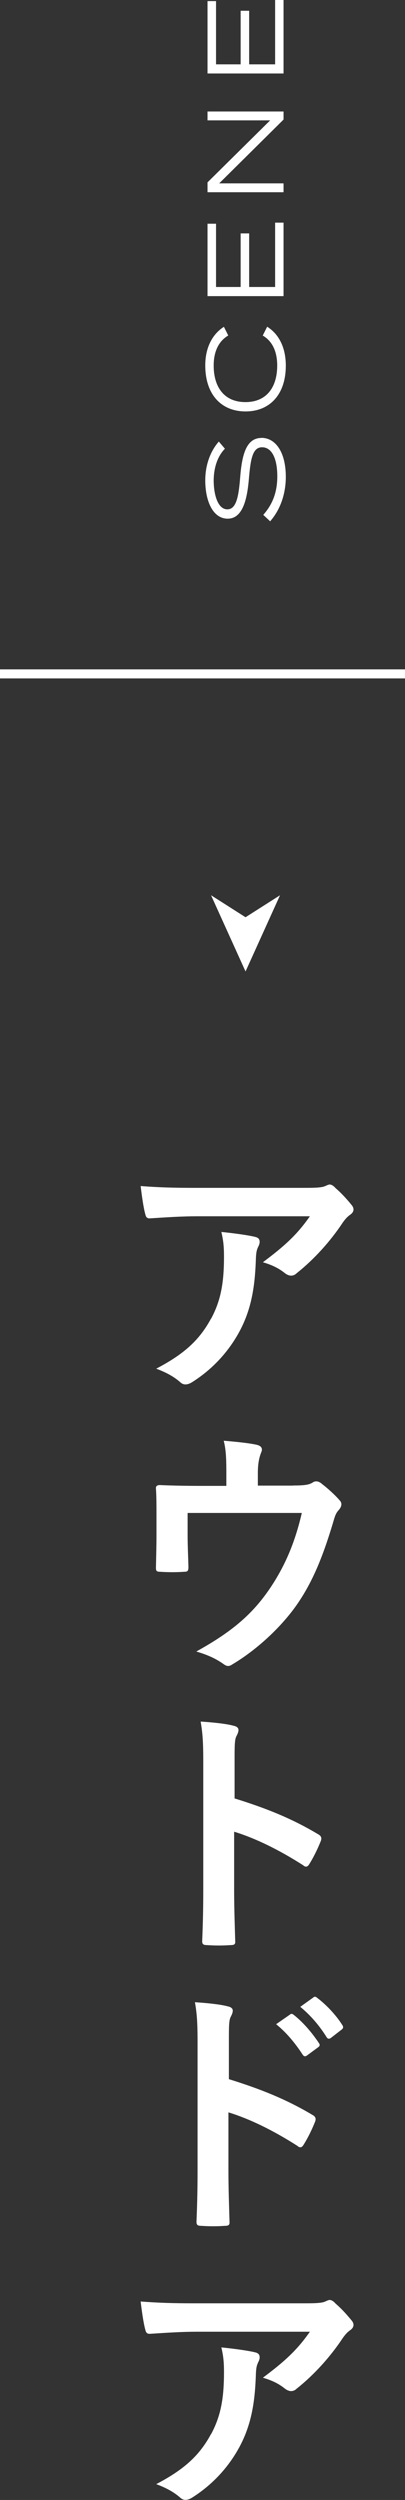 <?xml version="1.0" encoding="UTF-8"?><svg id="_レイヤー_2" xmlns="http://www.w3.org/2000/svg" viewBox="0 0 44.75 276.23"><rect x="0" y="0" width="44.75" height="276.23" fill="#333333" stroke="none"/><defs><style>.cls-1{fill:none;stroke:#fff;stroke-miterlimit:10;}.cls-2{fill:#fff;}</style></defs><g id="design"><path id="_パス_2093" class="cls-2" d="M27.13,107.34l3.81-8.42-3.81,2.43-3.81-2.43,3.81,8.42Z"/><line id="_線_31" class="cls-1" x1="44.75" y1="74.46" y2="74.46"/><path class="cls-2" d="M21.71,134.39c-1.65,0-3.42.12-5.13.23-.35.03-.46-.17-.52-.44-.23-.81-.41-2.26-.52-3.13,1.97.15,3.57.2,5.89.2h12.44c1.22,0,1.71-.06,2-.17.15-.06.41-.2.55-.2.23,0,.46.17.67.41.64.55,1.19,1.16,1.74,1.83.15.17.23.35.23.52,0,.23-.15.44-.41.61-.32.23-.55.52-.78.84-1.36,2.06-3.16,4.06-5.1,5.6-.17.17-.38.26-.61.26s-.49-.12-.7-.29c-.73-.58-1.45-.9-2.41-1.19,2.32-1.74,3.74-2.99,5.19-5.08h-12.53ZM23.33,145.7c1.1-2.06,1.42-4.03,1.42-6.85,0-1.07-.06-1.74-.29-2.73,1.42.15,2.93.35,3.74.55.38.09.49.29.49.55,0,.17-.06.35-.15.52-.2.41-.23.7-.26,1.19-.09,2.81-.38,5.4-1.71,7.98-1.13,2.18-2.87,4.23-5.28,5.77-.26.17-.52.29-.81.29-.2,0-.41-.09-.58-.26-.7-.61-1.54-1.07-2.64-1.48,3.16-1.65,4.81-3.22,6.06-5.54Z"/><path class="cls-2" d="M32.35,164.14c1.36,0,1.8-.09,2.18-.32.12-.09.26-.14.41-.14.23,0,.46.12.64.29.58.44,1.42,1.19,1.94,1.8.15.15.2.29.2.44,0,.23-.12.44-.29.64-.38.38-.49.93-.64,1.42-.9,2.99-1.94,5.92-3.65,8.53-1.68,2.61-4.55,5.37-7.48,7.11-.17.12-.32.17-.46.17-.2,0-.38-.12-.61-.29-.9-.61-1.74-.96-2.9-1.31,4.09-2.26,6.35-4.26,8.3-7.22,1.62-2.47,2.64-4.99,3.36-8.09h-12.62v2.44c0,1.16.06,2.35.09,3.51,0,.46-.09.55-.46.55-.87.06-1.8.06-2.67,0-.38,0-.46-.09-.46-.44.03-1.48.06-2.44.06-3.6v-2.35c0-.93,0-1.97-.06-2.81-.03-.26.15-.38.41-.38,1.36.06,2.96.09,4.41.09h2.96v-1.13c0-1.54,0-2.73-.29-3.86,1.42.12,2.78.26,3.6.44.58.12.75.44.52.9-.15.41-.35,1.02-.35,2.23v1.39h3.89Z"/><path class="cls-2" d="M25.91,198.71c3.54,1.1,6.35,2.23,9.22,3.95.32.17.46.38.32.75-.38.96-.84,1.86-1.25,2.52-.12.2-.23.32-.38.32-.09,0-.2-.03-.32-.15-2.67-1.71-5.28-2.99-7.63-3.71v6.41c0,1.89.06,3.6.12,5.69.03.35-.12.43-.52.43-.84.06-1.74.06-2.58,0-.41,0-.55-.09-.55-.43.09-2.15.12-3.86.12-5.71v-14.27c0-2.18-.09-3.13-.29-4.29,1.33.09,2.78.23,3.63.46.41.09.55.26.55.49,0,.17-.09.41-.23.67-.2.38-.2,1.1-.2,2.73v4.15Z"/><path class="cls-2" d="M25.28,229.73c3.54,1.1,6.35,2.23,9.22,3.94.32.17.46.38.32.75-.38.96-.84,1.86-1.25,2.52-.12.2-.23.32-.38.32-.09,0-.2-.03-.32-.15-2.67-1.71-5.28-2.99-7.63-3.71v6.41c0,1.89.06,3.6.12,5.69.03.35-.12.44-.52.44-.84.06-1.74.06-2.58,0-.41,0-.55-.09-.55-.44.09-2.15.12-3.86.12-5.71v-14.27c0-2.18-.09-3.13-.29-4.29,1.33.09,2.78.23,3.63.46.41.09.55.26.55.49,0,.17-.09.41-.23.67-.2.38-.2,1.1-.2,2.73v4.15ZM32.04,222.59c.15-.12.26-.09.44.06.9.7,1.94,1.86,2.76,3.1.12.17.12.32-.09.46l-1.22.9c-.2.15-.35.12-.49-.09-.87-1.33-1.8-2.44-2.93-3.36l1.54-1.07ZM34.62,220.7c.17-.12.26-.09.44.06,1.07.81,2.12,1.97,2.76,2.99.12.17.15.35-.09.52l-1.16.9c-.23.17-.38.09-.49-.09-.78-1.25-1.71-2.35-2.9-3.34l1.45-1.04Z"/><path class="cls-2" d="M21.71,257.64c-1.65,0-3.42.12-5.13.23-.35.03-.46-.17-.52-.44-.23-.81-.41-2.26-.52-3.13,1.97.15,3.57.2,5.89.2h12.44c1.22,0,1.71-.06,2-.17.15-.06.41-.2.55-.2.23,0,.46.17.67.41.64.55,1.19,1.16,1.74,1.83.15.17.23.35.23.52,0,.23-.15.44-.41.61-.32.23-.55.52-.78.84-1.36,2.06-3.16,4.06-5.1,5.6-.17.17-.38.26-.61.26s-.49-.12-.7-.29c-.73-.58-1.45-.9-2.41-1.19,2.32-1.74,3.74-2.99,5.19-5.08h-12.53ZM23.33,268.95c1.1-2.06,1.42-4.03,1.42-6.85,0-1.07-.06-1.74-.29-2.73,1.42.15,2.93.35,3.74.55.38.09.49.29.49.55,0,.17-.06.35-.15.52-.2.41-.23.7-.26,1.19-.09,2.81-.38,5.4-1.71,7.98-1.13,2.18-2.87,4.23-5.28,5.77-.26.17-.52.29-.81.29-.2,0-.41-.09-.58-.26-.7-.61-1.54-1.07-2.64-1.48,3.16-1.65,4.81-3.22,6.06-5.54Z"/><path class="cls-2" d="M28.89,48.38c1.55,0,2.69,1.57,2.69,4.31,0,1.83-.58,3.6-1.73,4.91l-.76-.71c1.08-1.22,1.55-2.58,1.55-4.26,0-2.03-.64-3.21-1.68-3.21s-1.27,1.24-1.46,3.5c-.19,2.24-.68,4.39-2.34,4.39s-2.48-1.99-2.48-4.23c0-1.82.64-3.32,1.5-4.29l.67.79c-.8.82-1.22,2.05-1.24,3.45-.01,1.5.41,3.25,1.51,3.25,1.04,0,1.26-1.58,1.42-3.56.2-2.55.7-4.33,2.35-4.33Z"/><path class="cls-2" d="M29.04,37.06l.48-.96c1.26.79,2.06,2.25,2.06,4.31,0,3.13-1.73,5.05-4.45,5.05s-4.45-1.92-4.45-5.08c0-2.02.82-3.48,2.06-4.27l.48.96c-1.12.66-1.61,1.86-1.61,3.32,0,2.43,1.2,4.04,3.51,4.04s3.51-1.61,3.51-4.04c0-1.46-.48-2.67-1.61-3.32Z"/><path class="cls-2" d="M30.39,24.6h.94v8.12h-8.4v-8h.94v6.99h2.72v-5.92h.94v5.92h2.87v-7.11Z"/><path class="cls-2" d="M22.93,12.32h8.4v.89l-7.11,7.05h7.11v.98h-8.4v-1.09l6.92-6.85h-6.92v-.98Z"/><path class="cls-2" d="M30.39,0h.94v8.12h-8.4V.12h.94v6.99h2.72V1.19h.94v5.92h2.87V0Z"/></g></svg>